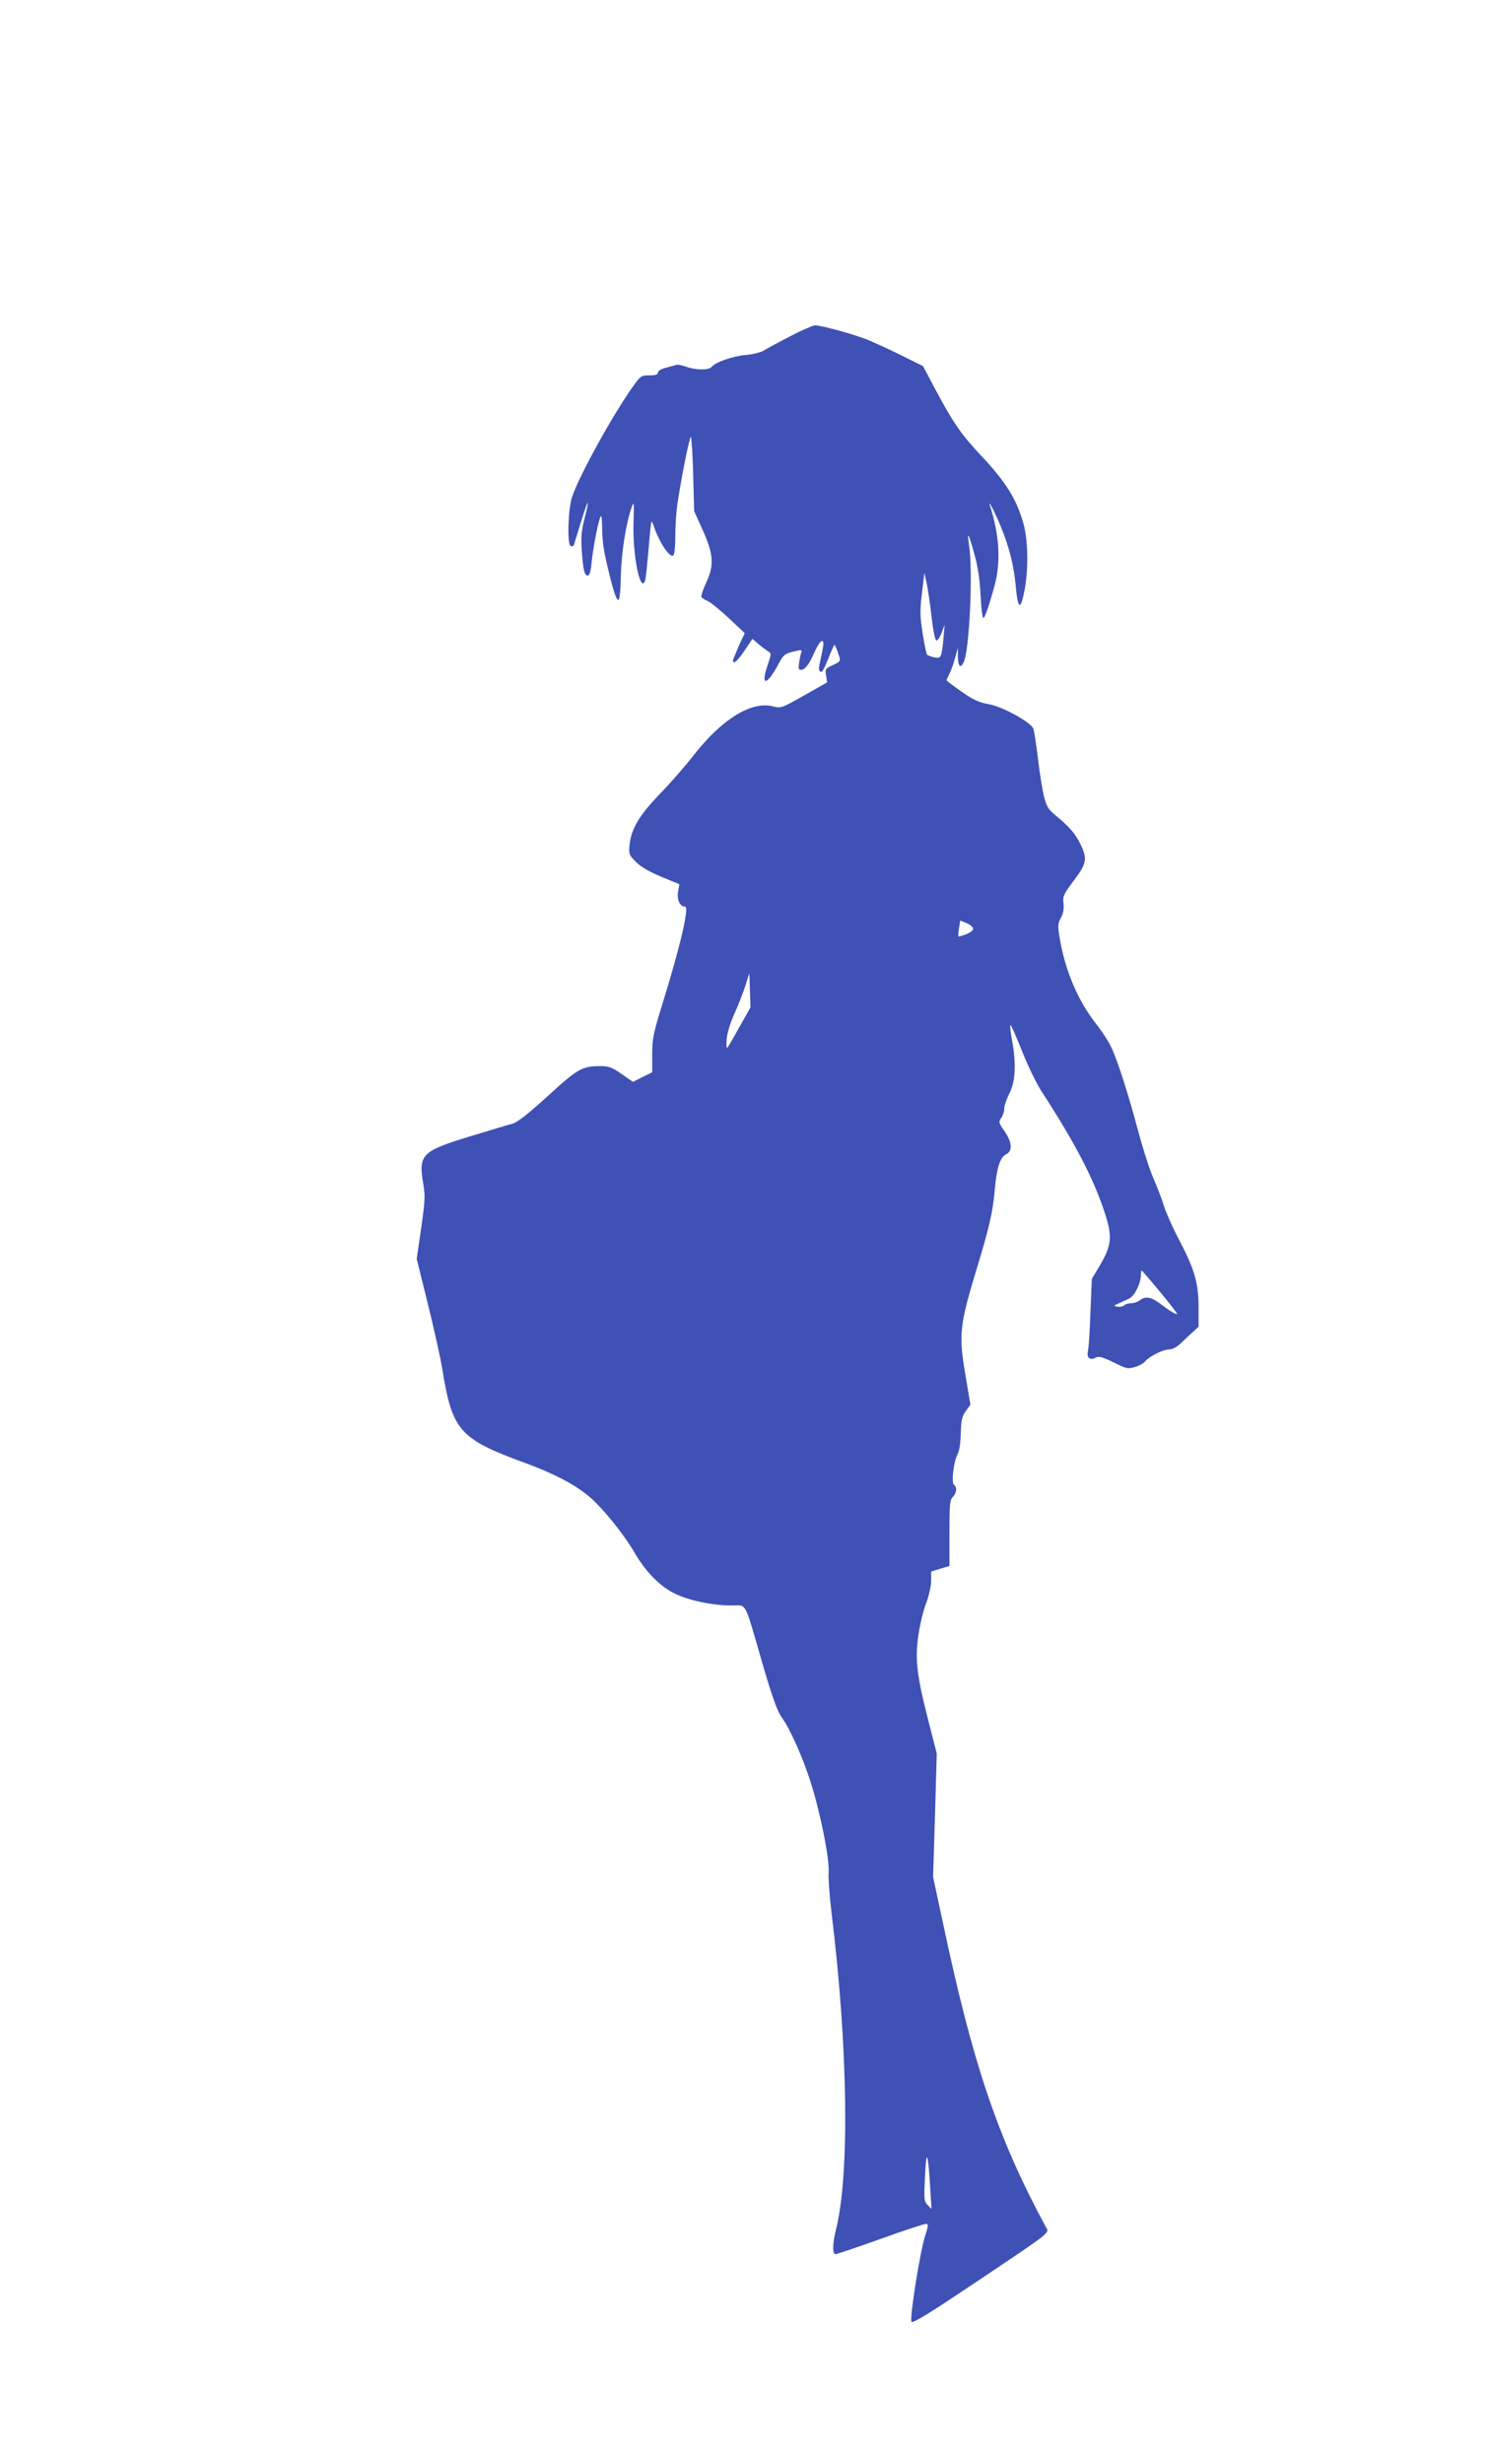 <?xml version="1.0" standalone="no"?>
<!DOCTYPE svg PUBLIC "-//W3C//DTD SVG 20010904//EN"
 "http://www.w3.org/TR/2001/REC-SVG-20010904/DTD/svg10.dtd">
<svg version="1.0" xmlns="http://www.w3.org/2000/svg"
 width="775pt" height="1280pt" viewBox="0 0 775 1280"
 preserveAspectRatio="xMidYMid meet">
<g transform="translate(0,1280) scale(0.1,-0.1)"
fill="#3f51b5" stroke="none">
<path d="M4105 11052 c-60 -31 -121 -64 -135 -73 -14 -9 -56 -20 -94 -23 -71
-7 -156 -37 -177 -62 -15 -18 -82 -17 -133 1 -21 7 -43 12 -50 10 -6 -2 -30
-9 -53 -15 -26 -6 -43 -17 -43 -25 0 -11 -12 -15 -44 -15 -44 0 -46 -2 -89
-62 -105 -148 -278 -463 -313 -568 -22 -67 -27 -251 -7 -257 7 -3 15 1 17 9
39 130 68 219 71 216 2 -2 -5 -40 -17 -83 -16 -64 -19 -97 -14 -165 7 -102 14
-130 31 -130 9 0 16 22 20 68 8 76 32 202 45 235 6 16 9 -1 10 -58 1 -81 9
-128 50 -288 14 -52 27 -86 34 -84 7 2 12 47 13 126 3 119 26 270 56 355 12
36 13 29 10 -80 -6 -169 37 -376 61 -297 3 10 10 81 17 158 6 77 13 142 15
144 2 2 6 -5 10 -15 26 -83 83 -172 103 -160 7 5 11 43 11 99 0 51 5 124 10
162 18 124 63 355 71 355 3 0 9 -87 12 -192 l5 -193 43 -95 c58 -129 62 -185
20 -276 -17 -36 -28 -71 -25 -76 4 -5 19 -15 34 -21 15 -7 64 -47 109 -89 l82
-77 -31 -67 c-16 -37 -30 -71 -30 -75 0 -23 23 -3 60 51 l41 61 33 -28 c18
-15 41 -32 50 -38 16 -9 15 -14 -4 -70 -38 -110 -5 -109 54 1 28 53 35 58 79
69 41 10 47 10 43 -2 -4 -8 -9 -32 -12 -54 -5 -30 -3 -39 8 -39 22 0 44 28 72
93 25 56 46 74 46 40 -1 -10 -7 -44 -14 -75 -13 -54 -12 -68 5 -68 4 0 20 32
35 70 15 39 29 70 31 70 4 0 15 -28 27 -66 5 -17 -1 -24 -35 -39 -39 -18 -41
-21 -35 -55 l5 -35 -120 -68 c-115 -65 -121 -67 -159 -57 -111 30 -264 -62
-411 -249 -45 -58 -126 -151 -181 -207 -107 -112 -148 -181 -156 -266 -4 -45
-2 -50 34 -86 26 -26 70 -51 132 -77 l93 -38 -7 -42 c-6 -41 11 -75 37 -75 23
0 -25 -206 -116 -499 -50 -161 -55 -187 -55 -269 l0 -92 -50 -25 -50 -25 -58
40 c-49 35 -66 41 -108 42 -97 0 -120 -12 -277 -156 -105 -95 -158 -137 -185
-144 -20 -5 -120 -35 -222 -66 -248 -76 -266 -94 -240 -246 11 -63 9 -90 -11
-231 l-23 -159 59 -238 c32 -130 67 -286 76 -347 51 -308 90 -351 429 -475
147 -54 249 -107 326 -169 71 -58 184 -196 246 -303 58 -98 132 -172 211 -209
76 -35 192 -59 288 -59 83 0 65 33 160 -295 52 -178 78 -251 100 -283 46 -63
112 -212 153 -341 51 -161 99 -402 93 -471 -2 -30 5 -122 15 -205 86 -699 95
-1364 23 -1648 -18 -72 -19 -127 -2 -127 6 0 113 36 236 80 124 45 230 79 237
78 10 -2 8 -16 -6 -58 -28 -84 -84 -440 -72 -452 8 -8 110 56 335 207 407 273
382 252 361 290 -250 464 -379 848 -534 1582 l-50 233 10 321 9 320 -44 172
c-60 234 -70 319 -51 445 8 55 26 129 41 167 14 37 25 88 25 114 l0 47 48 15
47 14 0 171 c0 149 2 173 18 188 19 20 23 51 6 62 -15 9 -3 120 18 159 10 19
16 59 17 111 2 67 6 86 26 114 l24 33 -27 161 c-34 201 -29 253 57 536 67 219
87 305 96 415 11 120 27 172 60 189 34 17 31 62 -9 120 -30 43 -31 48 -17 68
9 12 16 35 16 49 0 15 12 50 26 78 32 61 37 151 15 274 -8 42 -12 80 -9 82 3
3 29 -57 59 -132 30 -76 75 -169 100 -208 175 -269 271 -453 329 -628 43 -130
39 -174 -21 -277 l-44 -74 -7 -171 c-3 -93 -9 -185 -13 -202 -8 -37 10 -52 42
-35 15 8 35 2 91 -25 67 -34 75 -35 112 -24 21 6 45 19 52 29 20 25 93 62 125
62 15 0 38 11 53 25 14 13 42 40 63 59 l37 34 0 100 c0 125 -20 196 -100 349
-33 62 -68 141 -79 175 -10 35 -35 99 -54 143 -20 44 -54 150 -77 235 -53 200
-111 381 -144 450 -14 30 -50 86 -80 123 -93 119 -159 274 -187 439 -12 70
-11 80 6 111 12 24 16 46 13 74 -5 36 -1 46 53 118 68 90 72 113 35 190 -26
53 -58 91 -129 149 -38 31 -47 46 -61 100 -8 35 -23 124 -31 197 -9 74 -20
143 -24 154 -15 35 -160 114 -232 127 -51 9 -79 22 -141 65 -43 30 -78 57 -78
59 0 3 7 18 15 34 8 16 22 53 29 82 l15 53 0 -47 c1 -49 13 -62 29 -30 31 58
50 468 29 612 -12 77 -2 60 28 -50 18 -64 28 -133 32 -212 3 -65 9 -118 14
-118 8 0 28 56 59 170 33 123 25 262 -25 415 -12 37 28 -39 56 -108 43 -103
69 -205 78 -306 12 -130 25 -137 47 -24 20 105 18 255 -6 342 -36 128 -91 217
-222 356 -101 107 -143 168 -233 336 l-67 127 -111 55 c-62 31 -141 67 -177
82 -73 29 -241 75 -274 75 -11 -1 -70 -26 -131 -58z m737 -1456 c8 -70 18
-121 25 -123 6 -2 18 15 27 39 l16 43 -5 -60 c-10 -112 -13 -117 -48 -110 -18
4 -35 10 -38 14 -4 3 -14 53 -23 110 -14 89 -15 118 -4 209 l13 106 12 -55 c6
-30 18 -108 25 -173z m216 -1619 c2 -9 -12 -20 -35 -30 -21 -8 -40 -13 -41
-12 -2 2 -1 22 3 44 l6 39 32 -13 c18 -7 33 -20 35 -28z m-1214 -511 c-31 -56
-59 -105 -64 -109 -4 -5 -5 16 -3 45 3 32 19 86 43 138 21 47 46 112 56 145
l19 60 3 -89 3 -89 -57 -101z m2186 -1377 c50 -61 90 -112 88 -114 -5 -5 -37
14 -88 53 -47 35 -76 40 -106 17 -10 -8 -30 -15 -44 -15 -15 0 -31 -5 -37 -11
-6 -6 -21 -9 -34 -7 -23 4 -23 5 6 17 17 8 41 19 54 25 27 12 60 77 61 119 0
15 2 27 4 27 2 0 45 -50 96 -111z m-1195 -4654 l7 -110 -20 20 c-19 19 -20 28
-14 150 7 147 16 128 27 -60z"/>
</g>
</svg>
